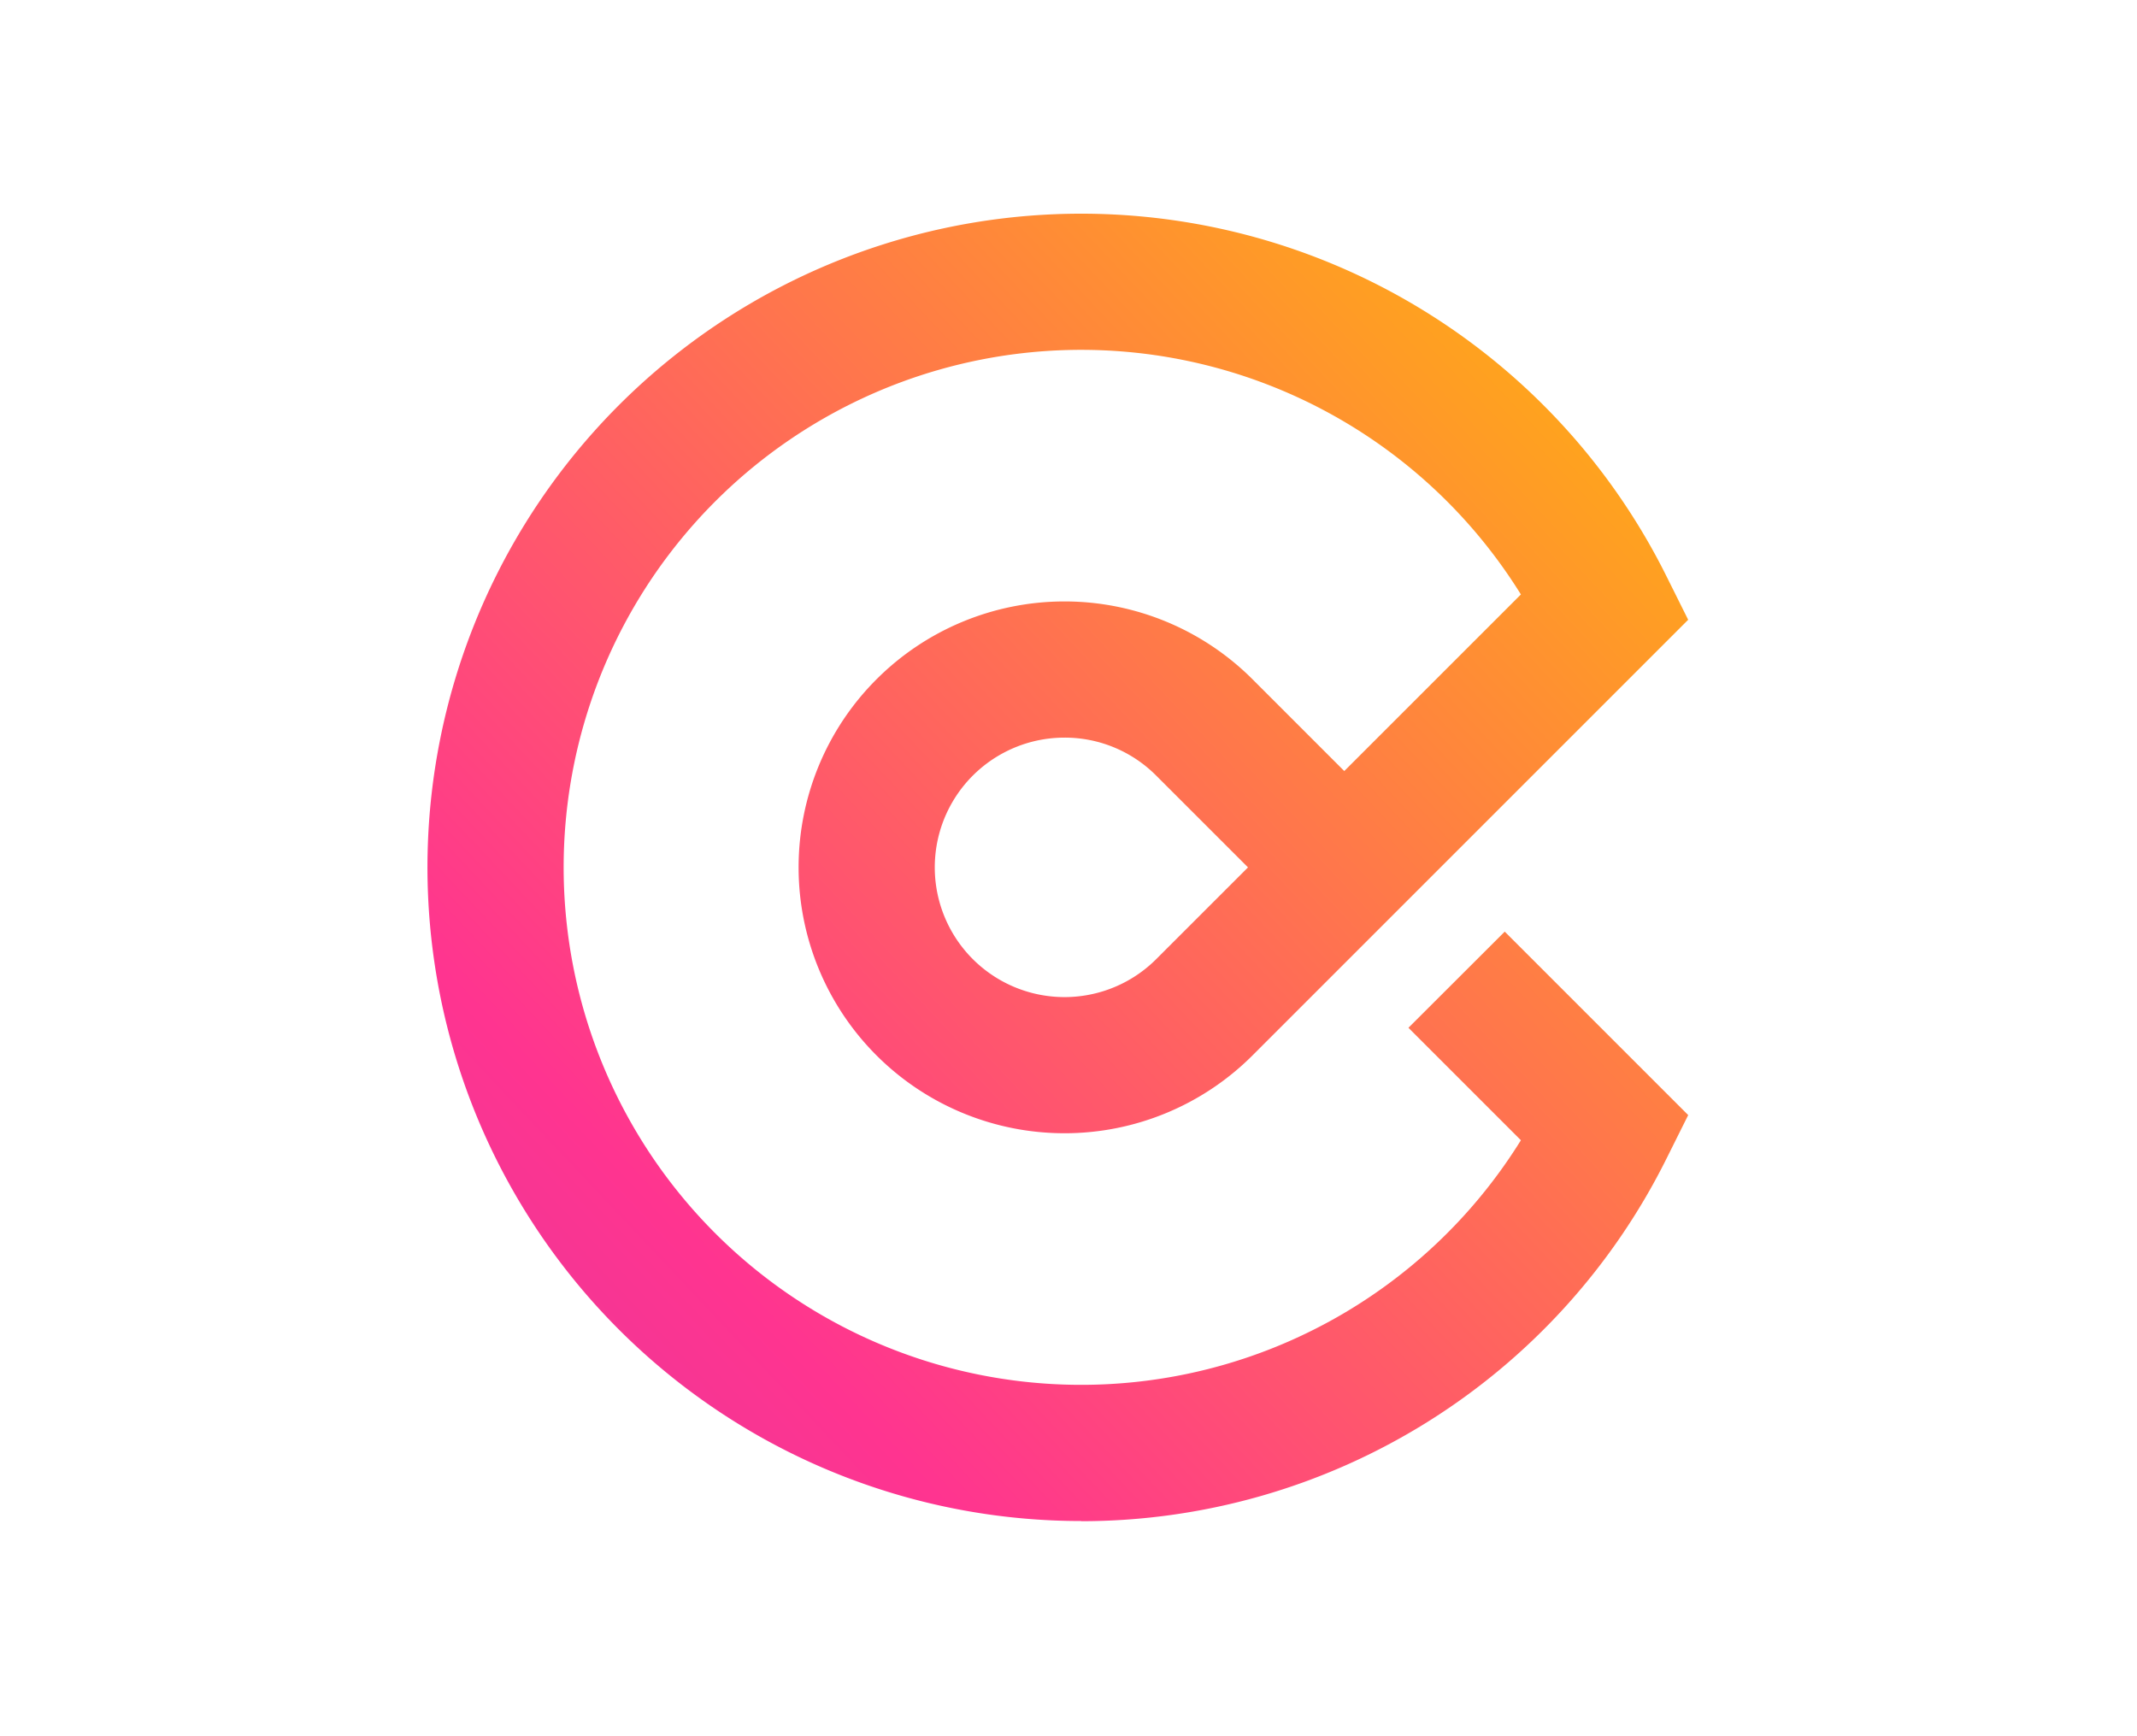 <svg xmlns="http://www.w3.org/2000/svg" xmlns:xlink="http://www.w3.org/1999/xlink" width="80" height="65" viewBox="0 0 80 65">
  <rect x="0" y="0" width="80" height="65" fill="#333333" stroke="none"/>
  <defs>
    <linearGradient id="linear-gradient" x1="-0.738" y1="1.712" x2="1.062" y2="-0.024" gradientUnits="objectBoundingBox">
      <stop offset="0" stop-color="#007aff"/>
      <stop offset="0.04" stop-color="#1873f4"/>
      <stop offset="0.179" stop-color="#695dd1"/>
      <stop offset="0.303" stop-color="#a94bb5"/>
      <stop offset="0.406" stop-color="#d73ea1"/>
      <stop offset="0.485" stop-color="#f43694"/>
      <stop offset="0.531" stop-color="#ff3490"/>
      <stop offset="1" stop-color="#ffc000"/>
    </linearGradient>
    <clipPath id="clip-Artboard_28">
      <rect width="80" height="65"/>
    </clipPath>
  </defs>
  <g id="Artboard_28" data-name="Artboard – 28" clip-path="url(#clip-Artboard_28)">
    <rect width="80" height="65" fill="#fff"/>
    <g id="Group_12846" data-name="Group 12846" transform="translate(-1685.429 -1605.918)">
      <g id="Group_12836" data-name="Group 12836" transform="translate(1701.428 1613.918)">
        <path id="Path_32767" data-name="Path 32767" d="M1725.9,1662.862a24.472,24.472,0,1,1,21.908-35.384l.819,1.643-11.071,11.071h0l-5.237,5.237h0a9.955,9.955,0,1,1,0-14.079l3.434,3.434,6.612-6.611a19.374,19.374,0,1,0,0,20.433l-4.21-4.21,3.605-3.6,6.868,6.868-.819,1.643a24.471,24.471,0,0,1-21.908,13.561Zm-.62-29.329a4.857,4.857,0,1,0,3.434,8.292h0l3.435-3.434-3.435-3.434A4.825,4.825,0,0,0,1725.28,1633.533Z" transform="translate(-1701.428 -1613.918)" fill="url(#linear-gradient)"/>
      </g>
    </g>
  </g>
</svg>
